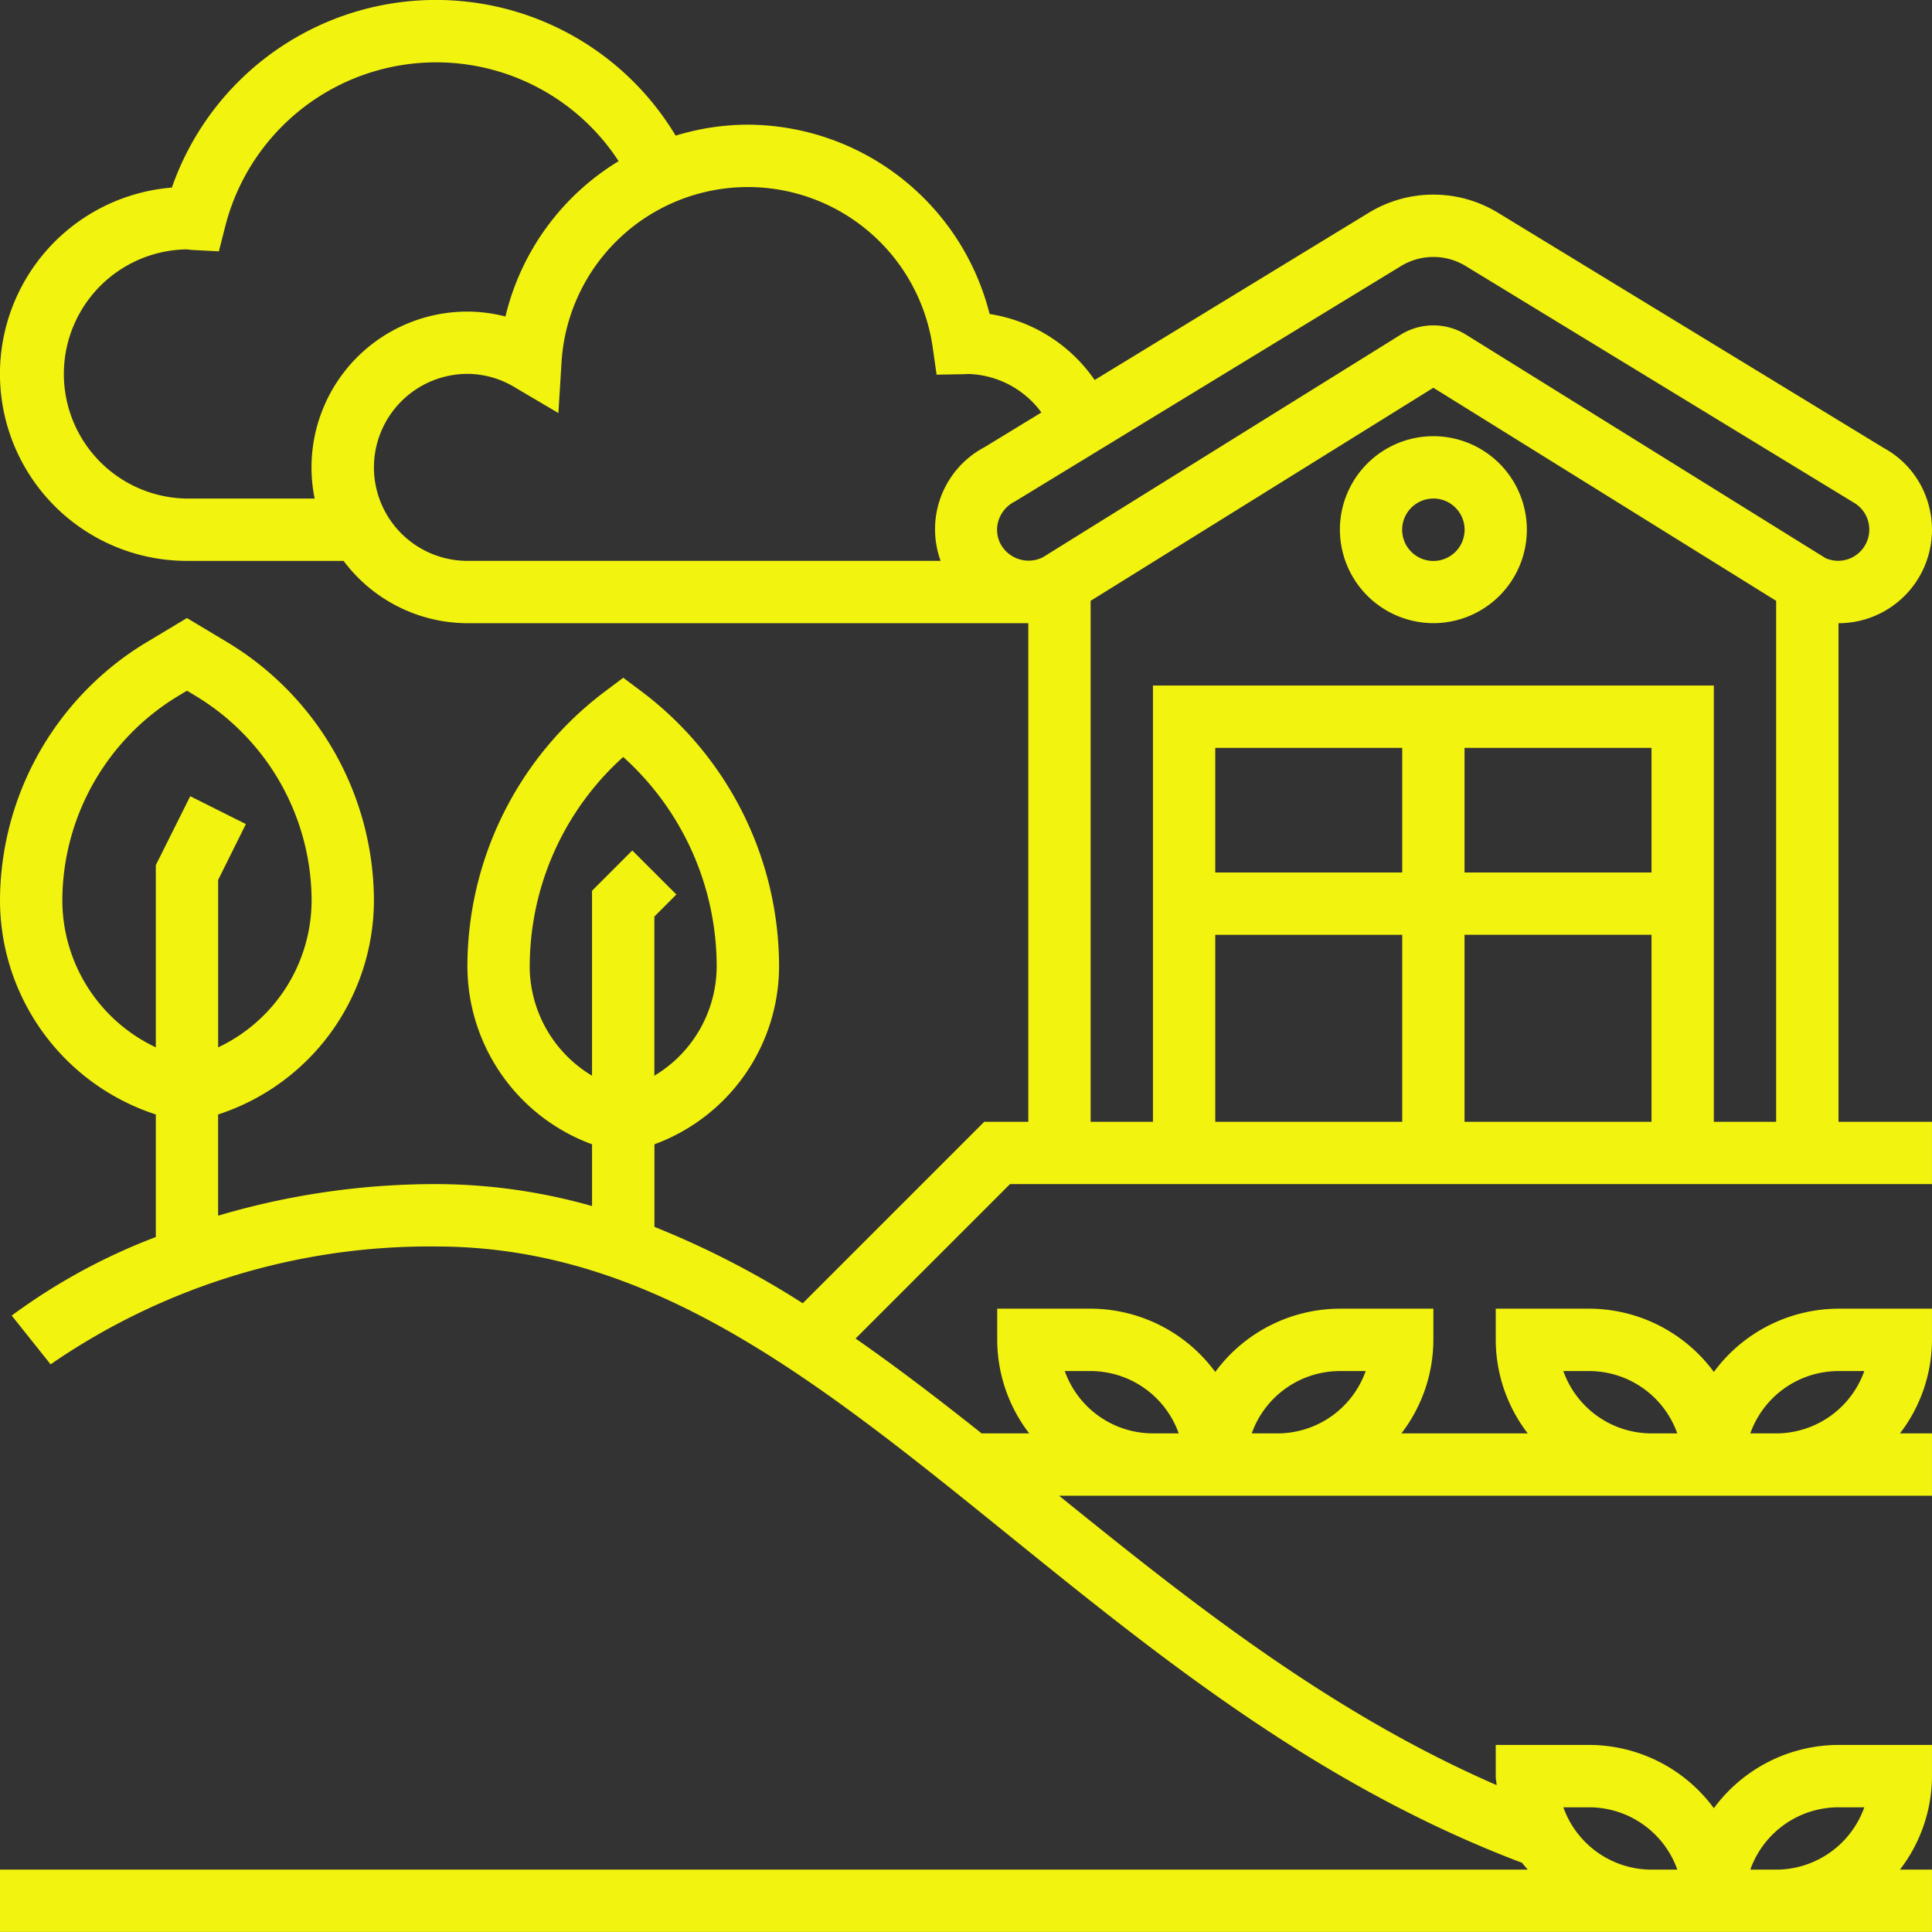 <?xml version="1.0" encoding="UTF-8"?>
<svg xmlns="http://www.w3.org/2000/svg" width="99.001" height="98.997" viewBox="0 0 99.001 98.997">
  <rect x="0" y="0" width="99.001" height="98.997" fill="#333333" stroke="none"/>
  <g id="Aménagement_extérieur" data-name="Aménagement extérieur" transform="translate(0 -0.011)">
    <path id="Tracé_39267" data-name="Tracé 39267" d="M43.843,68.6l7.913-7.913H99V57.494h-4.79V31.946a4.79,4.79,0,0,0,4.583-6.184,4.7,4.7,0,0,0-2.248-2.786L76.776,10.922a6.358,6.358,0,0,0-6.65,0L56.092,19.483A8.038,8.038,0,0,0,50.71,16.1,12.834,12.834,0,0,0,38.322,6.4a12.657,12.657,0,0,0-3.7.562A14.327,14.327,0,0,0,8.808,9.623a9.58,9.58,0,0,0,.773,19.129h8.025a7.952,7.952,0,0,0,6.345,3.194H52.672l.021,0V57.494H50.435l-9.3,9.3a45.378,45.378,0,0,0-7.6-3.915V58.647a9.736,9.736,0,0,0,6.387-9.137,17.65,17.65,0,0,0-7.026-14.051l-.958-.719-.958.719A17.65,17.65,0,0,0,23.951,49.51a9.737,9.737,0,0,0,6.387,9.138v3.165a29.355,29.355,0,0,0-7.984-1.126,39.174,39.174,0,0,0-11.177,1.619V57.119a11.558,11.558,0,0,0,7.984-10.96,15.5,15.5,0,0,0-7.486-13.221L9.58,31.681,7.485,32.938A15.5,15.5,0,0,0,0,46.159a11.557,11.557,0,0,0,7.984,10.96V63.4A30.852,30.852,0,0,0,.6,67.424l1.993,2.5a34.208,34.208,0,0,1,19.763-6.039c11.053,0,19.544,6.874,29.379,14.831C59.532,85.024,67.6,91.53,78,95.469c.083.123.192.227.281.345H0v3.194H99V95.814H97.36A7.893,7.893,0,0,0,99,91.026v-1.6h-4.79a7.956,7.956,0,0,0-6.387,3.243,7.955,7.955,0,0,0-6.387-3.243h-4.79v1.6c0,.158.037.3.046.46-8.567-3.73-15.618-9.327-22.422-14.831H99V73.461H97.36A7.9,7.9,0,0,0,99,68.671v-1.6h-4.79a7.956,7.956,0,0,0-6.387,3.243,7.955,7.955,0,0,0-6.387-3.243h-4.79v1.6a7.9,7.9,0,0,0,1.638,4.79H71.813a7.909,7.909,0,0,0,1.637-4.79v-1.6H68.66a7.955,7.955,0,0,0-6.387,3.243,7.955,7.955,0,0,0-6.387-3.243H51.1v1.6a7.9,7.9,0,0,0,1.638,4.79H50.3c-2.147-1.708-4.288-3.348-6.457-4.86ZM84.628,57.494H75.047V47.913h9.581Zm0-12.774H75.047V38.333h9.581Zm-12.774,0H62.273V38.333h9.581Zm-9.581,3.194h9.581v9.581H62.273Zm9.513-34.266a3.183,3.183,0,0,1,3.328,0l19.848,12.1a1.6,1.6,0,0,1-.755,3,1.624,1.624,0,0,1-.66-.136L75.135,17.168a3.177,3.177,0,0,0-3.371,0l-18.326,11.4a1.634,1.634,0,0,1-2.154-.66,1.563,1.563,0,0,1-.12-1.217,1.663,1.663,0,0,1,.858-.992ZM9.581,25.559A6.385,6.385,0,0,1,9.574,12.79h.01c.107.014.214.029.326.033l1.306.067.323-1.268A11.157,11.157,0,0,1,31.7,8.269a12.787,12.787,0,0,0-5.8,7.961,7.8,7.8,0,0,0-1.953-.252,7.984,7.984,0,0,0-7.823,9.581H9.581Zm9.58-1.6a4.8,4.8,0,0,1,4.79-4.79,4.713,4.713,0,0,1,2.418.683l2.245,1.325.16-2.6a9.567,9.567,0,0,1,19.02-.766l.2,1.4,1.412-.026.182-.011a4.81,4.81,0,0,1,3.776,1.974l-2.922,1.782A4.751,4.751,0,0,0,48.2,28.751H23.951a4.794,4.794,0,0,1-4.79-4.789ZM55.886,30.8,73.45,19.881,91.015,30.8V57.494H87.821V35.14H59.08V57.494H55.886V30.8ZM27.145,49.51A14.451,14.451,0,0,1,31.935,38.8a14.451,14.451,0,0,1,4.79,10.711,6.553,6.553,0,0,1-3.194,5.622V46.978l1.129-1.131L32.4,43.591l-2.063,2.065v9.477a6.553,6.553,0,0,1-3.194-5.622ZM3.194,46.159A12.285,12.285,0,0,1,9.129,35.676l.452-.271.452.271a12.286,12.286,0,0,1,5.935,10.483,8.352,8.352,0,0,1-4.79,7.522V45.1L12.6,42.239,9.748,40.811,7.984,44.343v9.336a8.347,8.347,0,0,1-4.79-7.521ZM94.208,92.622h1.324a4.8,4.8,0,0,1-4.517,3.194H89.691A4.8,4.8,0,0,1,94.208,92.622Zm-12.774,0a4.8,4.8,0,0,1,4.517,3.194H84.628a4.8,4.8,0,0,1-4.517-3.194ZM94.208,70.268h1.324a4.8,4.8,0,0,1-4.517,3.194H89.691A4.8,4.8,0,0,1,94.208,70.268Zm-14.1,0h1.324a4.8,4.8,0,0,1,4.517,3.194H84.628A4.8,4.8,0,0,1,80.11,70.268Zm-11.45,0h1.324a4.8,4.8,0,0,1-4.517,3.194H64.143A4.8,4.8,0,0,1,68.66,70.268Zm-14.1,0h1.324A4.8,4.8,0,0,1,60.4,73.461H59.08A4.8,4.8,0,0,1,54.562,70.268Z" transform="translate(0)" fill="#f3f310"></path>
    <path id="Tracé_39268" data-name="Tracé 39268" d="M359.881,125.2a4.79,4.79,0,1,0-4.79-4.79A4.8,4.8,0,0,0,359.881,125.2Zm0-6.387a1.6,1.6,0,1,1-1.6,1.6A1.6,1.6,0,0,1,359.881,118.816Z" transform="translate(-286.431 -93.257)" fill="#f3f310"></path>
  </g>
</svg>
